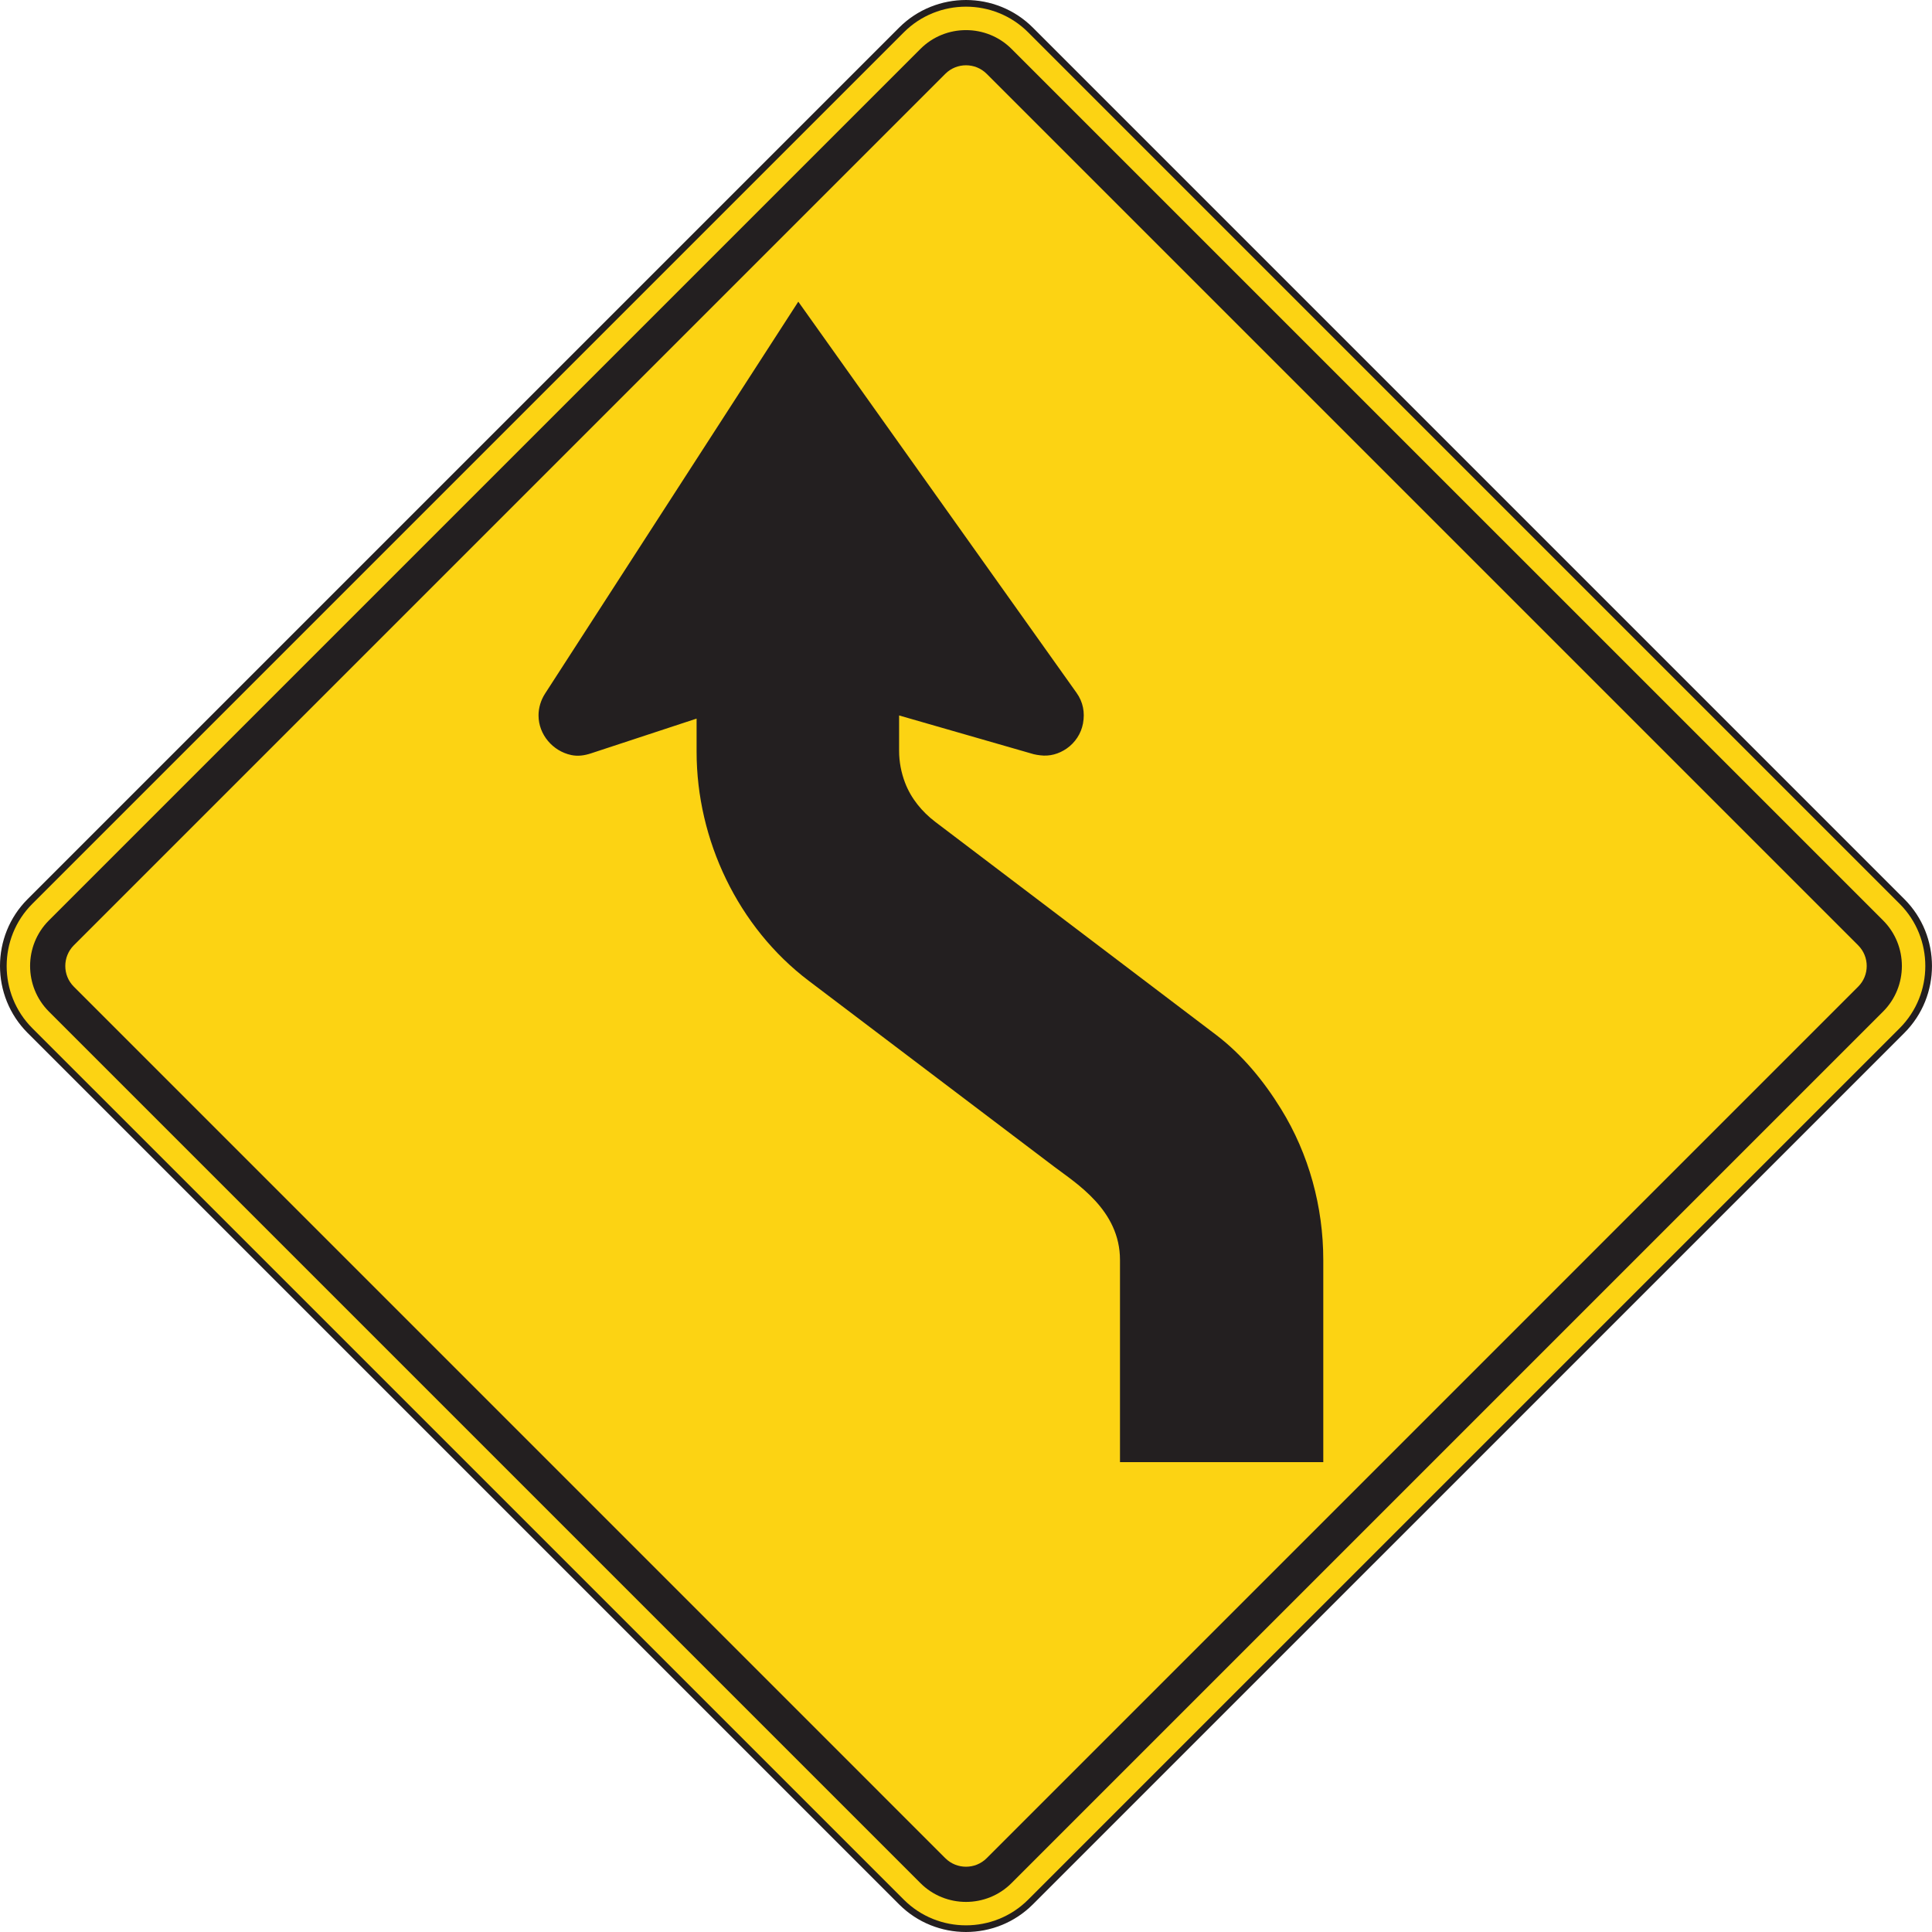 <?xml version="1.0" encoding="UTF-8" standalone="no"?>
<!-- Created with Inkscape (http://www.inkscape.org/) -->

<svg
   xmlns:dc="http://purl.org/dc/elements/1.1/"
   xmlns:cc="http://creativecommons.org/ns#"
   xmlns:rdf="http://www.w3.org/1999/02/22-rdf-syntax-ns#"
   xmlns:svg="http://www.w3.org/2000/svg"
   xmlns="http://www.w3.org/2000/svg"
   xmlns:sodipodi="http://sodipodi.sourceforge.net/DTD/sodipodi-0.dtd"
   xmlns:inkscape="http://www.inkscape.org/namespaces/inkscape"
   id="svg4621"
   version="1.1"
   inkscape:version="0.48.1 "
   width="412.587"
   height="412.587"
   xml:space="preserve"
   sodipodi:docname="leftreversecurve.pdf"><defs
     id="defs4625" /><sodipodi:namedview
     pagecolor="#ffffff"
     bordercolor="#666666"
     borderopacity="1"
     objecttolerance="10"
     gridtolerance="10"
     guidetolerance="10"
     inkscape:pageopacity="0"
     inkscape:pageshadow="2"
     inkscape:window-width="640"
     inkscape:window-height="480"
     id="namedview4623"
     showgrid="false"
     inkscape:zoom="0.70530495"
     inkscape:cx="206.29375"
     inkscape:cy="206.29375"
     inkscape:window-x="447"
     inkscape:window-y="82"
     inkscape:window-maximized="0"
     inkscape:current-layer="g4629" /><g
     id="g4629"
     inkscape:groupmode="layer"
     inkscape:label="leftreversecurve"
     transform="matrix(1.25,0,0,-1.25,0,412.587)"><g
       id="g4631"
       transform="scale(0.24,0.24)"><path
         d="M 1352.3,731.867 731.875,1352.29 c -24.348,24.34 -64.137,24.34 -88.477,0 L 22.969,731.867 c -24.305,-24.316 -24.305,-64.109 0,-88.465 L 643.398,23 c 24.34,-24.34 64.129,-24.34 88.477,0 L 1352.3,643.402 c 24.31,24.356 24.31,64.149 0,88.465 z"
         style="fill:none;stroke:#231f20;stroke-opacity:1;stroke-width:9.485;stroke-linecap:butt;stroke-linejoin:miter;stroke-miterlimit:4;stroke-dasharray:none"
         id="path4633" /><path
         d="M 1352.3,731.867 731.875,1352.29 c -24.348,24.34 -64.137,24.34 -88.477,0 L 22.969,731.867 c -24.305,-24.316 -24.305,-64.109 0,-88.465 L 643.398,23 c 24.34,-24.34 64.129,-24.34 88.477,0 L 1352.3,643.402 c 24.31,24.356 24.31,64.149 0,88.465"
         style="fill:#fcd313;fill-opacity:1;fill-rule:nonzero;stroke:none"
         id="path4635" /><path
         d="m 1340.49,720.07 -620.435,620.41 c -17.821,17.83 -47.012,17.83 -64.84,0 L 34.789,720.07 c -17.82,-17.832 -17.82,-47.004 0,-64.836 L 655.215,34.805 c 17.824,-17.848 47.019,-17.848 64.84,0 L 1340.49,655.234 c 17.81,17.832 17.81,47.004 0,64.836"
         style="fill:#231f20;fill-opacity:1;fill-rule:evenodd;stroke:none"
         id="path4637" /><path
         d="M 1322.74,702.352 702.348,1322.75 c -8.078,8.09 -21.305,8.09 -29.422,0 L 52.535,702.352 c -8.074,-8.106 -8.074,-21.317 0,-29.399 L 672.926,52.527 c 8.117,-8.078 21.344,-8.078 29.422,0 L 1322.74,672.953 c 8.11,8.082 8.11,21.293 0,29.399"
         style="fill:#fcd313;fill-opacity:1;fill-rule:evenodd;stroke:none"
         id="path4639" /><path
         d="m 495.867,863.758 0,-23.563 c 0,-62.859 29.492,-124.965 79.809,-163.078 L 750.309,544.871 c 15.781,-11.969 46.953,-30.949 46.953,-66.457 l 0,-143.926 144.715,0 0,143.926 c 0,37.734 -10.223,75.352 -30.082,107.473 -12.227,19.863 -27.602,38.609 -46.27,52.773 L 665.813,790.215 c -9.485,7.215 -17.301,16.711 -21.559,27.914 -2.746,7.187 -4.227,14.918 -4.227,22.664 l 0,25.203 95.809,-27.578 c 1.519,-0.395 3.043,-0.582 4.523,-0.777 6.778,-0.911 13.301,0.914 18.934,4.793 6.035,4.175 10.297,10.632 11.633,17.82 1.476,7.937 0.035,15.375 -4.598,21.871 L 568.262,1160.54 387.945,881.457 c -2.894,-4.457 -4.632,-10.129 -4.593,-15.461 0,-13.598 10.148,-25.418 23.304,-28.183 4.813,-1.024 9.446,-0.297 14.004,1.187 l 75.207,24.758"
         style="fill:#231f20;fill-opacity:1;fill-rule:evenodd;stroke:none"
         id="path4641" /></g></g></svg>
